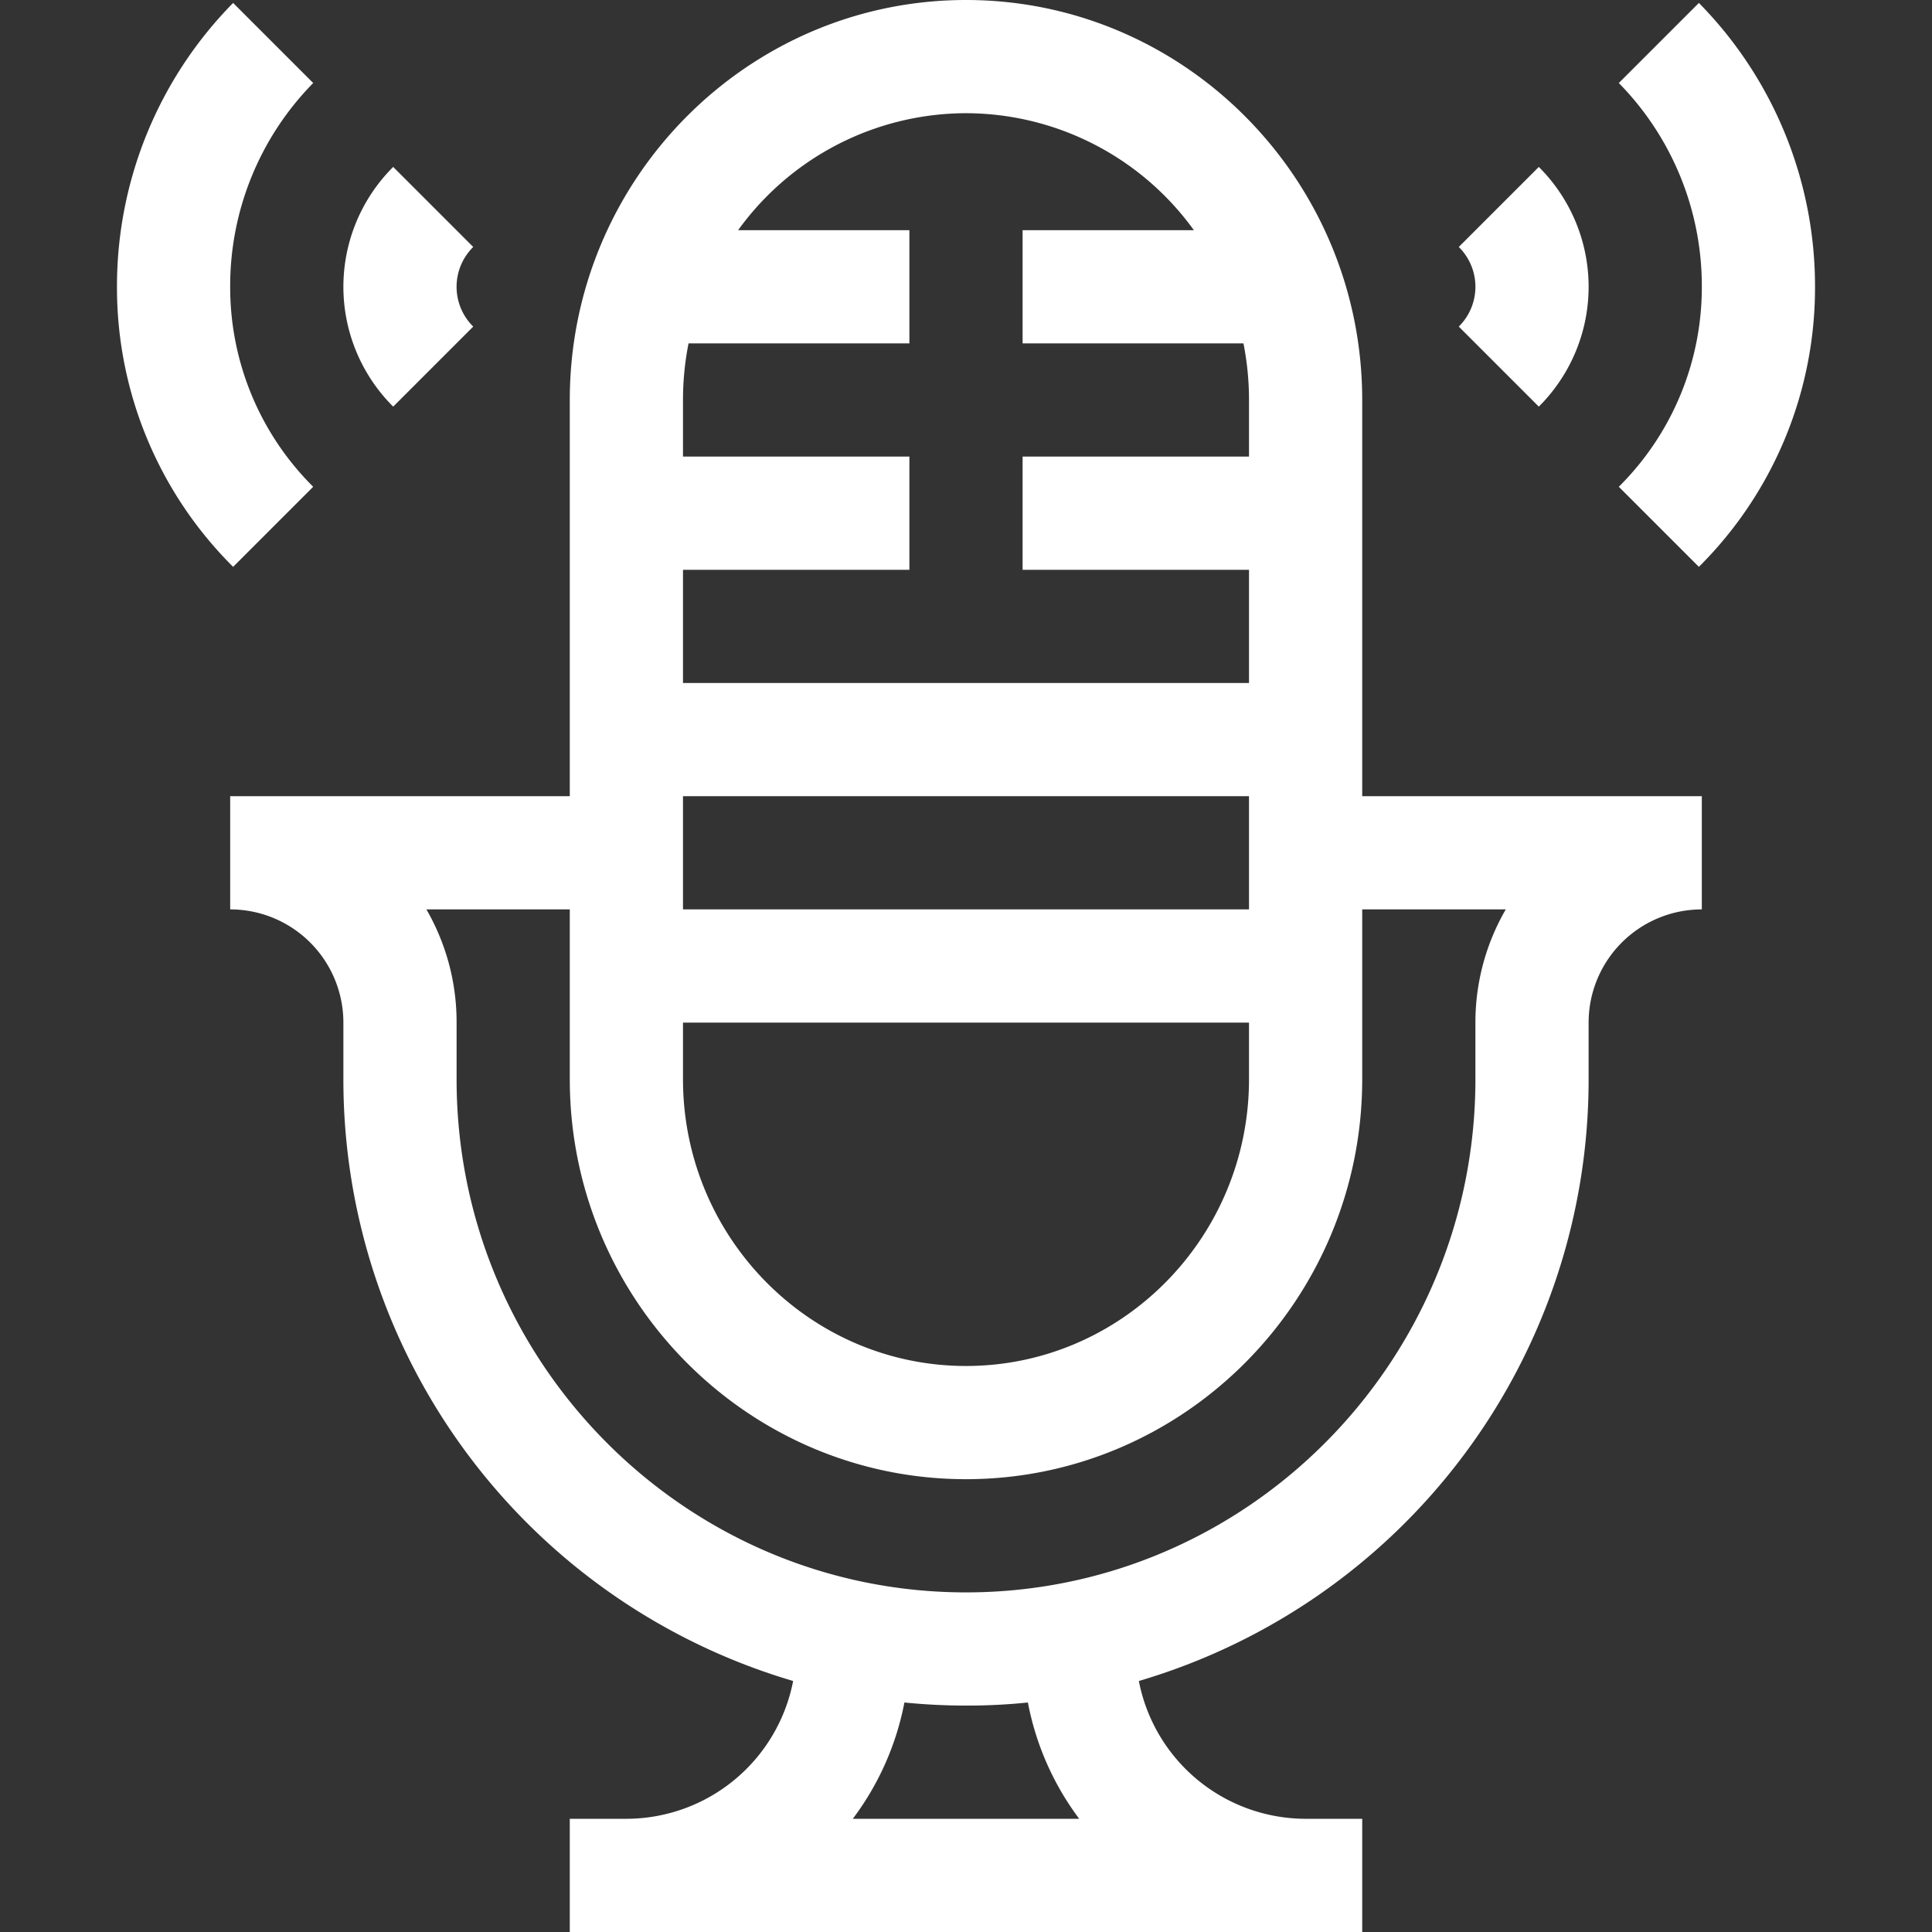 <svg xmlns="http://www.w3.org/2000/svg" id="Capa_1" data-name="Capa 1" viewBox="0 0 512 512"><rect x="0" y="0" width="512" height="512" fill="#333333" stroke="none"/><defs><style>.cls-1{fill:#fff;}</style></defs><path class="cls-1" d="M61,241a30,30,0,0,1,30,30v15A166.14,166.14,0,0,0,210.19,445.48,45.08,45.08,0,0,1,166,482H151v30H361V482H346a45.08,45.08,0,0,1-44.19-36.52A166.14,166.14,0,0,0,421,286V271a30,30,0,0,1,30-30V211H361V106C361,47.55,313.9,0,256,0S151,47.55,151,106V211H61ZM286,482H226a74.72,74.72,0,0,0,13.68-30.82q8.07.81,16.36.82t16.36-.82A74.72,74.72,0,0,0,286,482ZM181,271H331v15c0,41.91-33.64,76-75,76s-75-34.09-75-76Zm0-30V211H331v30ZM256,30a74.63,74.63,0,0,1,60.39,31H271V91h58.53A77.23,77.23,0,0,1,331,106v15H271v30h60v30H181V151h60V121H181V106a77.23,77.23,0,0,1,1.47-15H241V61H195.61A74.63,74.63,0,0,1,256,30ZM151,241v45c0,58.45,47.1,106,105,106s105-47.55,105-106V241h38.05A59.61,59.61,0,0,0,391,271v15c0,75-60.56,136-135,136S121,361,121,286V271a59.63,59.63,0,0,0-8-30Z"></path><path class="cls-1" d="M104.2,44.24a44.81,44.81,0,0,0,0,63.52l21.21-21.21a14.82,14.82,0,0,1,0-21.1Z"></path><path class="cls-1" d="M61.78.78A106.94,106.94,0,0,0,31,76a104.3,104.3,0,0,0,30.78,74.22L83,129A74.49,74.49,0,0,1,61,76,76.71,76.71,0,0,1,83,22Z"></path><path class="cls-1" d="M407.8,107.76a44.81,44.81,0,0,0,0-63.52L386.59,65.45a14.82,14.82,0,0,1,0,21.1Z"></path><path class="cls-1" d="M450.22,150.22A104.3,104.3,0,0,0,481,76,107,107,0,0,0,450.22.78L429,22a76.71,76.71,0,0,1,22,54,74.45,74.45,0,0,1-22,53Z"></path></svg>